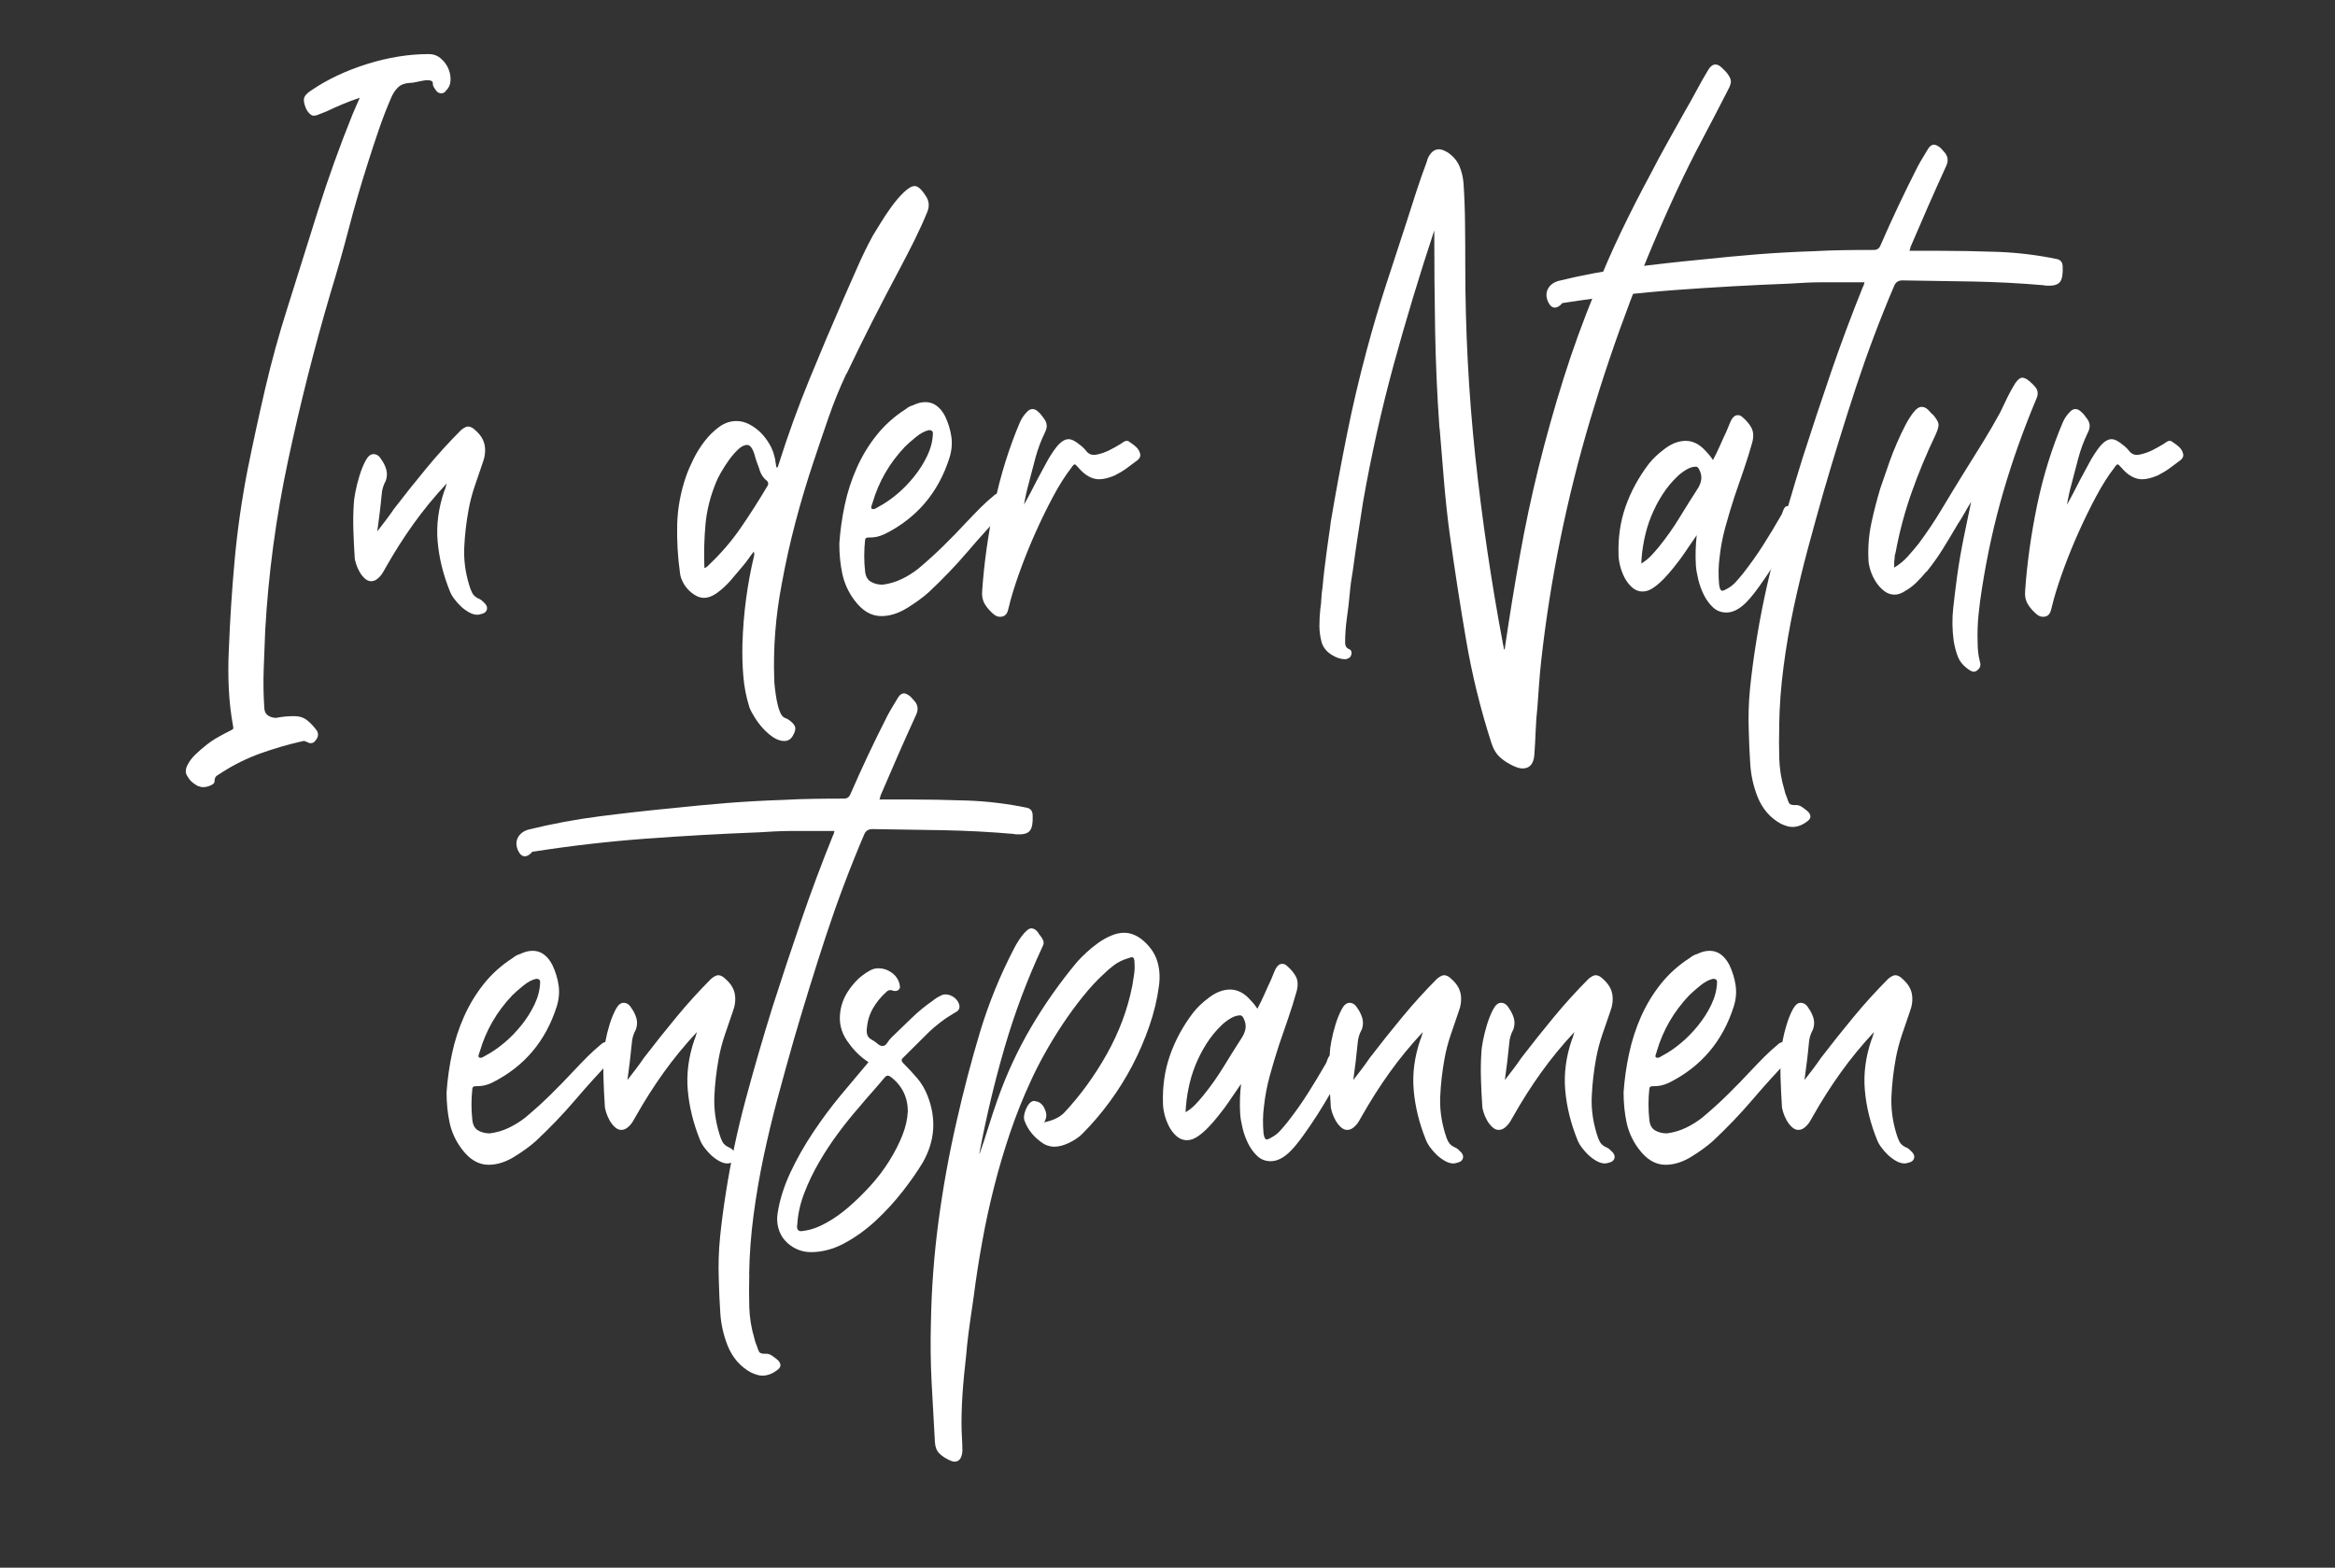<?xml version="1.0" encoding="UTF-8"?><svg id="a" xmlns="http://www.w3.org/2000/svg" viewBox="0 0 417 280"><rect x="0" y="0" width="417" height="280" fill="#333333" stroke="none"/><defs><style>.b{fill:#fff;}.c{isolation:isolate;}</style></defs><g class="c"><path class="b" d="M35.48,140.46c-.88-.42-1.53-.99-1.95-1.72-.26-.36-.38-.73-.35-1.09,.03-.36,.14-.73,.35-1.09,.31-.62,.78-1.24,1.4-1.83,.62-.6,1.29-1.17,1.99-1.72,.7-.55,1.43-1.03,2.18-1.44,.75-.42,1.44-.78,2.07-1.09,.16-.1,.29-.18,.39-.23,.1-.05,.13-.21,.08-.47-.42-2.29-.68-4.55-.78-6.79-.11-2.24-.11-4.5,0-6.79,.21-5.46,.56-10.87,1.05-16.22,.49-5.36,1.26-10.71,2.3-16.07,.99-4.89,2.04-9.74,3.16-14.55,1.12-4.81,2.43-9.58,3.94-14.31,1.82-5.82,3.64-11.62,5.46-17.39,1.82-5.77,3.87-11.49,6.16-17.16,.21-.47,.42-.95,.62-1.44,.21-.49,.44-1.03,.7-1.6-1.09,.37-2.13,.75-3.12,1.17s-1.98,.86-2.96,1.33c-.26,.11-.5,.2-.7,.27s-.44,.17-.7,.27c-.21,.11-.47,.16-.78,.16-.36,0-.75-.31-1.17-.94l-.23-.47c-.31-.78-.4-1.38-.27-1.79,.13-.42,.56-.86,1.29-1.33,2.91-1.98,6.25-3.55,10.02-4.72s7.42-1.75,10.96-1.75c.78,0,1.46,.23,2.03,.7,.57,.47,1.01,1.01,1.33,1.64,.31,.62,.48,1.29,.51,1.99,.03,.7-.12,1.29-.43,1.75-.21,.26-.39,.48-.55,.66-.16,.18-.42,.27-.78,.27-.31-.05-.55-.17-.7-.35-.16-.18-.31-.4-.47-.66-.16-.21-.23-.45-.23-.74s-.13-.46-.39-.51c-.1-.05-.29-.08-.54-.08-.21,0-.4,.01-.59,.04s-.4,.07-.66,.12c-.31,.05-.64,.12-.97,.2-.34,.08-.66,.12-.98,.12-.88,.05-1.57,.31-2.07,.78-.49,.47-.9,1.07-1.21,1.79-.83,1.92-1.59,3.87-2.26,5.85-.68,1.98-1.33,3.95-1.95,5.93-1.25,3.9-2.38,7.79-3.39,11.66-1.01,3.88-2.12,7.76-3.31,11.66-2.86,9.72-5.37,19.64-7.53,29.76-2.16,10.11-3.52,20.24-4.09,30.38-.1,2.34-.19,4.67-.27,6.98-.08,2.31-.04,4.64,.12,6.98,.05,.57,.29,.99,.7,1.25,.42,.26,.88,.39,1.4,.39,.52-.1,1.04-.18,1.56-.23,.52-.05,1.06-.08,1.64-.08,.94,0,1.72,.25,2.34,.74,.62,.5,1.2,1.11,1.72,1.83,.36,.57,.29,1.17-.23,1.79-.21,.31-.49,.47-.86,.47-.21,0-.44-.08-.7-.23-.21-.11-.39-.16-.55-.16-.11,0-.17,.01-.2,.04-.03,.03-.09,.04-.2,.04-2.5,.57-4.94,1.29-7.33,2.14-2.39,.86-4.68,1.99-6.86,3.39-.31,.21-.61,.4-.9,.58-.29,.18-.43,.53-.43,1.05,0,.26-.23,.49-.7,.7-.47,.21-.94,.31-1.4,.31-.16,0-.39-.05-.7-.16Z"/><path class="b" d="M68.86,85.93c-.42,.78-.65,1.59-.7,2.42-.1,1.09-.22,2.17-.35,3.24-.13,1.07-.27,2.17-.43,3.31,.57-.73,1.09-1.4,1.56-2.03,.47-.62,.94-1.27,1.4-1.95,1.92-2.5,3.86-4.93,5.81-7.29,1.95-2.37,4.02-4.64,6.2-6.83,.52-.42,.94-.62,1.25-.62,.42,0,.86,.23,1.33,.7,.94,.83,1.48,1.74,1.64,2.73,.16,.99,.03,2.03-.39,3.12-.47,1.35-.94,2.72-1.4,4.1-.47,1.38-.83,2.77-1.09,4.17-.42,2.29-.68,4.54-.78,6.75-.1,2.21,.18,4.43,.86,6.67,.16,.57,.35,1.08,.58,1.52,.23,.44,.66,.79,1.29,1.05,.21,.1,.39,.23,.55,.39,.16,.16,.31,.31,.47,.47,.31,.36,.4,.73,.27,1.09-.13,.36-.43,.6-.9,.7-.31,.11-.57,.16-.78,.16-.47,0-.96-.14-1.48-.43-.52-.29-1-.64-1.44-1.05-.44-.42-.85-.87-1.21-1.36-.37-.49-.62-.95-.78-1.37-1.2-2.96-1.92-5.92-2.18-8.85-.26-2.94,.13-5.94,1.17-9.01,.1-.21,.18-.42,.23-.62,.05-.21,.13-.47,.23-.78-2.18,2.34-4.16,4.75-5.93,7.22-1.77,2.47-3.43,5.08-4.99,7.84-.16,.26-.31,.53-.47,.82-.16,.29-.36,.56-.62,.82-.47,.52-.96,.78-1.48,.78-.42,0-.81-.17-1.17-.51-.37-.34-.68-.74-.94-1.21-.26-.47-.47-.95-.62-1.44-.16-.49-.23-.9-.23-1.21-.1-1.56-.18-3.13-.23-4.72-.05-1.59-.03-3.18,.08-4.8,0-.36,.09-1.03,.27-1.99,.18-.96,.43-1.95,.74-2.96,.31-1.01,.67-1.91,1.09-2.69,.42-.78,.88-1.17,1.4-1.17,.57,0,1.04,.31,1.4,.94,.42,.57,.71,1.18,.9,1.83,.18,.65,.14,1.34-.12,2.07Z"/><path class="b" d="M151.15,66.75c-1.2,2.55-2.25,5.14-3.16,7.76-.91,2.63-1.81,5.26-2.69,7.92-1.2,3.59-2.28,7.2-3.24,10.84-.96,3.64-1.78,7.33-2.46,11.08-1.09,5.72-1.53,11.39-1.33,17,0,.36,.04,.88,.12,1.56,.08,.68,.18,1.38,.31,2.11,.13,.73,.31,1.4,.55,2.03,.23,.62,.53,1.01,.9,1.17,.21,.05,.47,.18,.78,.39,.57,.42,.92,.81,1.05,1.17,.13,.36,.04,.83-.27,1.4-.36,.78-.91,1.17-1.64,1.17-.62,0-1.26-.21-1.91-.62-.65-.42-1.26-.94-1.83-1.56-.57-.62-1.08-1.29-1.52-1.99-.44-.7-.77-1.31-.97-1.83-.57-1.82-.94-3.68-1.09-5.58-.16-1.9-.21-3.81-.16-5.73,.16-5.41,.86-10.71,2.11-15.91,0-.26-.03-.47-.08-.62-.36,.47-.7,.92-1.01,1.37-.31,.44-.65,.87-1.01,1.29-.73,.88-1.46,1.74-2.18,2.57-.73,.83-1.56,1.59-2.5,2.26-.78,.52-1.51,.78-2.18,.78-.52,0-1.03-.14-1.52-.43-.5-.29-.94-.64-1.33-1.05-.39-.42-.72-.88-.97-1.4-.26-.52-.42-1.01-.47-1.48-.42-2.96-.58-5.89-.51-8.78,.08-2.89,.61-5.76,1.6-8.62,.31-.88,.74-1.88,1.29-3,.55-1.12,1.21-2.18,1.99-3.2,.78-1.01,1.65-1.87,2.61-2.57s1.99-1.05,3.08-1.05c.78,0,1.55,.19,2.3,.58,.75,.39,1.43,.88,2.03,1.48,.6,.6,1.12,1.28,1.56,2.03,.44,.75,.74,1.5,.9,2.22,.1,.31,.17,.64,.2,.98,.03,.34,.09,.69,.2,1.05,.16-.05,.25-.16,.27-.31,.03-.16,.06-.29,.12-.39,1.61-5.1,3.42-10.09,5.42-14.98,2-4.89,4.07-9.78,6.2-14.66,.83-1.87,1.65-3.73,2.46-5.58,.81-1.84,1.7-3.68,2.69-5.5,.26-.42,.69-1.12,1.29-2.11,.6-.99,1.26-1.99,1.99-3,.73-1.01,1.48-1.9,2.26-2.65,.78-.75,1.43-1.13,1.95-1.13,.57,0,1.22,.57,1.95,1.72,.62,.88,.73,1.85,.31,2.89-.73,1.77-1.51,3.48-2.34,5.15-.83,1.66-1.69,3.33-2.57,4.99-1.67,3.12-3.29,6.24-4.88,9.36-1.59,3.12-3.13,6.27-4.64,9.44Zm-14.04,19.97c.16-.31,.1-.6-.16-.86-.68-.52-1.14-1.27-1.4-2.26-.16-.42-.3-.81-.43-1.17-.13-.36-.25-.75-.35-1.17-.36-1.2-.81-1.79-1.33-1.79s-1.07,.27-1.64,.82c-.57,.55-1.12,1.18-1.64,1.91-.52,.73-.99,1.46-1.4,2.18-.42,.73-.7,1.3-.86,1.72-1.04,2.5-1.68,5.02-1.91,7.57-.23,2.55-.3,5.15-.19,7.8,.26-.1,.45-.22,.58-.35s.25-.25,.35-.35c2.13-2.03,4.02-4.24,5.65-6.63,1.64-2.39,3.21-4.86,4.72-7.41Z"/><path class="b" d="M155.05,96c-.31,0-.5,.13-.55,.39-.1,.94-.16,1.89-.16,2.85s.05,1.91,.16,2.85c.1,.88,.46,1.5,1.05,1.83,.6,.34,1.29,.51,2.07,.51,1.2-.16,2.31-.48,3.35-.98,1.04-.49,2.03-1.1,2.96-1.83,1.56-1.3,3.05-2.65,4.49-4.06,1.43-1.4,2.85-2.86,4.25-4.37,.78-.83,1.57-1.65,2.38-2.46s1.65-1.57,2.54-2.3c.26-.21,.52-.31,.78-.31,.42,0,.74,.26,.97,.78,.23,.52,.38,.94,.43,1.25,.1,.42,.03,.73-.23,.94-2.34,2.44-4.58,4.91-6.71,7.41-2.13,2.5-4.45,4.91-6.94,7.25-1.04,.94-2.34,1.88-3.9,2.85-1.56,.96-3.09,1.44-4.6,1.44-1.82,0-3.43-.96-4.84-2.89-1.04-1.4-1.74-2.94-2.11-4.6-.36-1.66-.55-3.48-.55-5.46,.16-2.29,.48-4.59,.97-6.9,.49-2.31,1.21-4.52,2.15-6.63s2.12-4.06,3.55-5.85c1.43-1.79,3.16-3.34,5.19-4.64,.36-.31,.81-.55,1.33-.7,.73-.36,1.46-.55,2.18-.55,1.46,0,2.63,.83,3.51,2.5,.57,1.2,.95,2.42,1.13,3.67,.18,1.25,.06,2.52-.35,3.82-1.98,6.19-5.82,10.71-11.54,13.57-.57,.26-1.07,.43-1.48,.51-.42,.08-.91,.12-1.48,.12Zm.78-6.24c-.05,.21-.12,.42-.19,.62-.08,.21-.07,.36,.04,.47,.05,.05,.16,.08,.31,.08,.1,0,.23-.04,.39-.12s.31-.17,.47-.27c1.09-.57,2.2-1.33,3.32-2.26,1.12-.94,2.14-1.99,3.08-3.16,.94-1.17,1.72-2.4,2.34-3.7,.62-1.3,.96-2.6,1.01-3.9,.05-.47-.18-.7-.7-.7-.73,.16-1.51,.57-2.34,1.25-.83,.68-1.48,1.25-1.95,1.72-2.76,2.91-4.68,6.24-5.77,9.98Z"/><path class="b" d="M177.67,109.88c-.73-.57-1.31-1.21-1.75-1.91-.44-.7-.61-1.55-.51-2.54,.16-2.34,.42-4.81,.78-7.41,.37-2.6,.82-5.21,1.37-7.84,.55-2.62,1.21-5.19,1.99-7.68s1.64-4.84,2.57-7.02c.31-.73,.73-1.35,1.25-1.87,.31-.36,.65-.55,1.01-.55s.7,.16,1.01,.47c.21,.16,.39,.34,.54,.55l.47,.62c.62,.78,.7,1.61,.23,2.5-.73,1.51-1.3,3.04-1.72,4.6-.42,1.56-.83,3.15-1.25,4.76-.16,.57-.3,1.16-.43,1.75-.13,.6-.25,1.21-.35,1.83,.78-1.4,1.53-2.83,2.26-4.29,.57-1.04,1.13-2.08,1.68-3.12,.55-1.04,1.18-2.03,1.91-2.96,.73-.88,1.43-1.33,2.11-1.33,.57,0,1.27,.37,2.11,1.09,.42,.31,.78,.68,1.09,1.09,.36,.42,.78,.62,1.25,.62,.31,0,.55-.03,.7-.08,.73-.16,1.43-.4,2.11-.74,.68-.34,1.35-.71,2.03-1.13,.16-.1,.32-.22,.51-.35,.18-.13,.38-.2,.59-.2s.39,.08,.54,.23c.42,.26,.81,.56,1.17,.9,.36,.34,.6,.77,.7,1.29,.05,.36-.11,.7-.47,1.01-.68,.52-1.34,1.01-1.99,1.48-.65,.47-1.34,.88-2.07,1.25-1.09,.47-2.03,.7-2.81,.7-1.3,0-2.55-.7-3.74-2.11-.31-.36-.52-.55-.62-.55-.16,0-.36,.21-.62,.62-1.09,1.4-2.17,3.11-3.24,5.11-1.07,2-2.08,4.07-3.04,6.2-.96,2.13-1.83,4.25-2.61,6.36-.78,2.11-1.4,3.99-1.87,5.66-.11,.36-.2,.71-.27,1.05-.08,.34-.17,.69-.27,1.05-.21,.78-.68,1.17-1.4,1.17-.36,0-.68-.1-.94-.31Z"/><path class="b" d="M257.07,76.5c-.42-5.93-.68-11.8-.78-17.63-.1-5.82-.15-11.73-.15-17.71-2.65,8.01-5.07,16.02-7.26,24.02-2.18,8.01-4,16.17-5.46,24.49-.31,2.03-.62,4.06-.94,6.08-.31,2.03-.6,4.03-.86,6.01-.26,1.46-.46,2.9-.58,4.33-.13,1.43-.3,2.87-.51,4.33-.1,.73-.18,1.46-.23,2.18-.05,.73-.08,1.46-.08,2.18,0,.52,.18,.88,.55,1.09,.52,.16,.7,.52,.55,1.09-.11,.42-.44,.68-1.01,.78-.88,0-1.75-.29-2.61-.86-.86-.57-1.42-1.3-1.68-2.18-.26-.99-.39-1.96-.39-2.92s.05-1.96,.16-3c.1-.62,.17-1.26,.19-1.91,.03-.65,.09-1.29,.2-1.91,.1-1.14,.22-2.26,.35-3.35,.13-1.09,.27-2.21,.43-3.35,.1-.83,.22-1.66,.35-2.5,.13-.83,.25-1.69,.35-2.57,.88-5.2,1.83-10.33,2.85-15.41,1.01-5.07,2.2-10.13,3.55-15.17,1.04-3.9,2.17-7.73,3.39-11.5,1.22-3.77,2.46-7.55,3.71-11.35,.57-1.82,1.16-3.64,1.75-5.46,.6-1.82,1.23-3.64,1.91-5.46,.1-.52,.35-1.01,.74-1.48s.87-.7,1.44-.7c.42,0,.96,.21,1.64,.62,.94,.68,1.6,1.47,1.99,2.38,.39,.91,.64,1.94,.74,3.08,.16,2.5,.25,4.95,.27,7.37,.03,2.42,.04,4.88,.04,7.37,0,11.49,.6,22.84,1.79,34.05,1.2,11.21,2.86,22.45,4.99,33.74,.05,.16,.08,.3,.08,.43s.05,.25,.16,.35c.83-5.67,1.73-11.21,2.69-16.61,.96-5.41,2.09-10.74,3.39-15.99,1.3-5.25,2.77-10.49,4.41-15.72,1.64-5.23,3.55-10.49,5.73-15.79,1.4-3.59,2.94-7.11,4.6-10.57,1.66-3.46,3.41-6.88,5.23-10.26,.99-1.92,2-3.81,3.04-5.66,1.04-1.84,2.08-3.71,3.12-5.58,.73-1.25,1.43-2.51,2.11-3.78,.68-1.27,1.38-2.51,2.11-3.71,.36-.57,.78-.86,1.25-.86,.36,0,.75,.21,1.17,.62l.7,.7c.52,.62,.8,1.14,.86,1.56,.05,.42-.13,.99-.54,1.72-1.51,2.96-3.03,5.89-4.56,8.77-1.53,2.89-3,5.84-4.41,8.85-6.14,13.16-11.32,26.84-15.56,41.07-4.24,14.22-7.16,28.56-8.78,43.02-.16,1.4-.29,2.82-.39,4.25-.1,1.43-.21,2.85-.31,4.25-.15,1.4-.26,2.81-.31,4.21-.05,1.4-.13,2.81-.23,4.21-.11,1.66-.81,2.5-2.11,2.5-.21,0-.42-.03-.62-.08-.21-.05-.44-.13-.7-.23-.99-.42-1.85-.94-2.57-1.56-.73-.62-1.28-1.48-1.64-2.57-1.98-6.13-3.5-12.32-4.56-18.56-1.07-6.24-2.04-12.56-2.93-18.95-.42-3.12-.75-6.24-1.01-9.36s-.52-6.27-.78-9.44Z"/><path class="b" d="M319.94,90.61c1.25,.88,1.53,2.03,.86,3.43-.47,.83-1.07,1.88-1.79,3.16-.73,1.27-1.51,2.56-2.34,3.86-.83,1.3-1.68,2.55-2.54,3.74-.86,1.2-1.63,2.13-2.3,2.81-1.2,1.2-2.37,1.79-3.51,1.79-.94,0-1.73-.3-2.38-.9-.65-.6-1.2-1.34-1.64-2.22-.44-.88-.78-1.81-1.01-2.77-.23-.96-.38-1.81-.43-2.54-.05-.88-.07-1.78-.04-2.69,.03-.91,.09-1.81,.19-2.69-.52,.73-1.01,1.44-1.48,2.15s-.96,1.42-1.48,2.14c-.31,.42-.73,.95-1.25,1.6-.52,.65-1.08,1.29-1.68,1.91-.6,.62-1.22,1.16-1.87,1.6-.65,.44-1.29,.66-1.91,.66-.68,0-1.29-.23-1.83-.7s-1-1.05-1.37-1.75c-.36-.7-.64-1.43-.82-2.18-.18-.75-.27-1.39-.27-1.91-.1-3.07,.31-5.94,1.25-8.62,.94-2.68,2.31-5.21,4.13-7.61,.73-.94,1.7-1.86,2.93-2.77,1.22-.91,2.46-1.37,3.71-1.37s2.5,.62,3.59,1.87c.47,.47,.88,.99,1.25,1.56,.47-.88,.88-1.74,1.25-2.57,.36-.83,.75-1.69,1.17-2.57,.16-.36,.3-.71,.43-1.05,.13-.34,.27-.66,.43-.97,.31-.57,.7-.86,1.17-.86,.31,0,.6,.13,.86,.39,.67,.57,1.2,1.2,1.56,1.87,.36,.68,.42,1.53,.16,2.57-.47,1.67-.97,3.29-1.52,4.88-.55,1.59-1.11,3.21-1.68,4.88-.57,1.77-1.11,3.55-1.6,5.34-.5,1.79-.85,3.63-1.05,5.5-.21,1.56-.23,3.17-.08,4.84,.1,.73,.29,1.09,.55,1.09,.21,0,.52-.13,.94-.39,.57-.31,1.08-.71,1.52-1.21,.44-.49,.87-1,1.29-1.52,1.3-1.66,2.5-3.35,3.59-5.07,1.09-1.72,2.16-3.48,3.2-5.3,.1-.16,.18-.32,.23-.51,.05-.18,.13-.38,.23-.58,.16-.36,.39-.55,.7-.55,.26,0,.49,.08,.7,.23Zm-16.69-3.43c.62-1.04,.75-2,.39-2.89-.21-.62-.47-.94-.78-.94-.57,0-1.17,.2-1.79,.58-.62,.39-1.14,.79-1.56,1.21-.99,.94-1.87,2.02-2.65,3.24-.78,1.22-1.44,2.51-1.99,3.86-.55,1.35-.96,2.76-1.25,4.21-.29,1.46-.46,2.86-.51,4.21,.67-.42,1.26-.88,1.75-1.4,.49-.52,.95-1.04,1.37-1.56,1.35-1.66,2.57-3.39,3.67-5.19,1.09-1.79,2.21-3.57,3.35-5.34Z"/><path class="b" d="M317.75,129.61c-.05,1.98-.05,3.91,0,5.81,.05,1.9,.36,3.81,.94,5.73,.05,.26,.12,.49,.2,.7,.08,.21,.17,.44,.27,.7,.1,.36,.22,.66,.35,.9,.13,.23,.48,.35,1.05,.35,.42-.05,.82,.05,1.21,.31,.39,.26,.77,.55,1.13,.86,.62,.68,.55,1.27-.23,1.79-.83,.62-1.69,.94-2.57,.94-.37,0-.7-.05-1.01-.16-.31-.1-.65-.23-1.01-.39-1.92-1.04-3.33-2.65-4.21-4.84-.73-1.87-1.16-3.78-1.29-5.73-.13-1.95-.22-3.91-.27-5.89-.1-2.65-.03-5.25,.23-7.8,.26-2.55,.6-5.12,1.01-7.72,.88-5.67,2.07-11.26,3.55-16.77,1.48-5.51,3.08-11.02,4.8-16.54,1.66-5.2,3.37-10.33,5.11-15.41s3.63-10.13,5.66-15.17c.1-.16,.17-.31,.2-.47,.03-.16,.06-.29,.12-.39h-7.88c-.94,0-1.87,.03-2.81,.08-.94,.05-1.87,.11-2.81,.16-6.76,.26-13.48,.64-20.16,1.13-6.68,.5-13.35,1.26-20.01,2.3-.26,0-.42,.08-.47,.23-.42,.42-.81,.62-1.17,.62-.47,0-.86-.31-1.17-.94-.42-.88-.44-1.68-.08-2.38,.36-.7,.99-1.18,1.87-1.44,4.21-1.04,8.46-1.83,12.75-2.38s8.57-1.03,12.83-1.44c3.33-.36,6.66-.67,9.98-.94,3.33-.26,6.66-.44,9.98-.55,1.82-.1,3.63-.17,5.42-.19,1.79-.03,3.6-.04,5.42-.04,.57,0,.96-.29,1.17-.86,1.04-2.39,2.11-4.74,3.2-7.06,1.09-2.31,2.24-4.64,3.43-6.98,.31-.57,.62-1.12,.94-1.64,.31-.52,.62-1.04,.94-1.56,.31-.47,.65-.7,1.01-.7,.26,0,.57,.13,.94,.39,.16,.1,.3,.23,.43,.39,.13,.16,.25,.29,.35,.39,.78,.78,.94,1.66,.47,2.65-1.09,2.39-2.16,4.77-3.2,7.14-1.04,2.37-2.08,4.77-3.12,7.21-.05,.1-.08,.2-.08,.27s-.05,.25-.16,.51h4.91c3.59,0,7.18,.07,10.76,.19,3.59,.13,7.15,.56,10.69,1.29,.67,.16,1.01,.62,1.01,1.4,.05,1.25-.09,2.12-.43,2.61-.34,.49-.97,.74-1.91,.74h-.51c-.18,0-.38-.03-.58-.08-4.21-.36-8.41-.58-12.6-.66-4.19-.08-8.39-.14-12.6-.2-.73,0-1.22,.34-1.48,1.01-2.55,5.98-4.82,12.03-6.83,18.13-2,6.11-3.91,12.29-5.73,18.53-.94,3.28-1.87,6.66-2.81,10.14-.94,3.48-1.78,7-2.54,10.53-.75,3.54-1.37,7.09-1.83,10.65-.47,3.56-.73,7.06-.78,10.49Z"/><path class="b" d="M344.04,102.08c-.57,.68-1.16,1.31-1.75,1.91-.6,.6-1.26,1.11-1.99,1.52-.68,.47-1.33,.7-1.95,.7-.68,0-1.3-.22-1.87-.66-.57-.44-1.07-.99-1.48-1.64-.42-.65-.74-1.34-.97-2.07-.23-.73-.35-1.38-.35-1.95-.1-2.18,.07-4.32,.51-6.4,.44-2.08,.98-4.16,1.6-6.24,.16-.42,.38-1.05,.66-1.91,.29-.86,.62-1.83,1.01-2.92s.83-2.21,1.33-3.35c.49-1.14,.99-2.18,1.48-3.12,.49-.94,.99-1.72,1.48-2.34,.49-.62,.97-.94,1.44-.94,.42,0,.8,.18,1.17,.55,.16,.16,.3,.31,.43,.47,.13,.16,.27,.29,.43,.39,.62,.73,.95,1.3,.98,1.72,.03,.42-.17,1.07-.58,1.95-1.61,3.38-3.03,6.8-4.25,10.26-1.22,3.46-2.17,7.03-2.85,10.72-.1,.26-.16,.52-.16,.78s-.03,.52-.08,.78v1.09c.94-.57,1.74-1.23,2.42-1.99,.67-.75,1.33-1.52,1.95-2.3,1.51-2.03,2.9-4.11,4.17-6.24,1.27-2.13,2.59-4.29,3.94-6.47,1.14-1.82,2.26-3.61,3.35-5.38,1.09-1.77,2.13-3.56,3.12-5.38,.42-.88,.83-1.75,1.25-2.61,.42-.86,.88-1.7,1.4-2.54,.47-.68,.88-1.01,1.25-1.01s.77,.18,1.21,.55c.44,.36,.77,.68,.98,.94,.62,.62,.75,1.35,.39,2.18-2.34,5.57-4.32,11.12-5.93,16.65-1.61,5.54-2.89,11.3-3.82,17.28-.26,1.61-.47,3.2-.62,4.76-.16,1.56-.21,3.17-.16,4.84,0,.57,.03,1.14,.08,1.72,.05,.57,.16,1.14,.31,1.72,.1,.31,.13,.6,.08,.86-.05,.26-.23,.52-.55,.78-.21,.16-.42,.23-.62,.23-.26,0-.6-.16-1.01-.47-.88-.62-1.5-1.38-1.83-2.26-.34-.88-.58-1.82-.74-2.81-.26-1.98-.29-3.91-.08-5.81,.21-1.9,.44-3.81,.7-5.73,.31-2.24,.69-4.45,1.13-6.63,.44-2.18,.9-4.39,1.37-6.63-.42,.68-.81,1.34-1.17,1.99-.36,.65-.75,1.29-1.17,1.91-.88,1.51-1.77,2.98-2.65,4.41-.88,1.43-1.87,2.82-2.96,4.17Z"/><path class="b" d="M363.93,109.88c-.73-.57-1.31-1.21-1.75-1.91-.44-.7-.61-1.55-.51-2.54,.16-2.34,.42-4.81,.78-7.41,.36-2.6,.82-5.21,1.36-7.84,.55-2.62,1.21-5.19,1.99-7.68s1.64-4.84,2.57-7.02c.31-.73,.73-1.35,1.25-1.87,.31-.36,.65-.55,1.01-.55s.7,.16,1.01,.47c.21,.16,.39,.34,.55,.55,.16,.21,.31,.42,.47,.62,.62,.78,.7,1.61,.23,2.5-.73,1.51-1.3,3.04-1.72,4.6-.42,1.56-.83,3.15-1.25,4.76-.16,.57-.3,1.16-.43,1.75-.13,.6-.25,1.21-.35,1.83,.78-1.4,1.53-2.83,2.26-4.29,.57-1.04,1.13-2.08,1.68-3.12,.55-1.04,1.18-2.03,1.91-2.96,.73-.88,1.43-1.33,2.11-1.33,.57,0,1.27,.37,2.11,1.09,.42,.31,.78,.68,1.09,1.09,.36,.42,.78,.62,1.25,.62,.31,0,.55-.03,.7-.08,.73-.16,1.43-.4,2.11-.74,.67-.34,1.35-.71,2.03-1.13,.16-.1,.32-.22,.51-.35,.18-.13,.38-.2,.58-.2s.39,.08,.55,.23c.42,.26,.8,.56,1.17,.9,.36,.34,.6,.77,.7,1.29,.05,.36-.1,.7-.47,1.01-.68,.52-1.34,1.01-1.99,1.48-.65,.47-1.34,.88-2.07,1.25-1.09,.47-2.03,.7-2.81,.7-1.3,0-2.55-.7-3.74-2.11-.31-.36-.52-.55-.62-.55-.16,0-.36,.21-.62,.62-1.09,1.4-2.17,3.11-3.24,5.11-1.07,2-2.08,4.07-3.04,6.2-.96,2.13-1.83,4.25-2.61,6.36-.78,2.11-1.4,3.99-1.87,5.66-.1,.36-.19,.71-.27,1.05-.08,.34-.17,.69-.27,1.05-.21,.78-.68,1.17-1.4,1.17-.37,0-.68-.1-.94-.31Z"/></g><g class="c"><path class="b" d="M84.91,194c-.31,0-.5,.13-.55,.39-.1,.94-.16,1.89-.16,2.85s.05,1.91,.16,2.85c.1,.88,.46,1.5,1.05,1.83,.6,.34,1.29,.51,2.07,.51,1.2-.16,2.31-.48,3.35-.98,1.04-.49,2.03-1.1,2.96-1.83,1.56-1.3,3.05-2.65,4.49-4.06,1.43-1.4,2.85-2.86,4.25-4.37,.78-.83,1.57-1.65,2.38-2.46s1.65-1.57,2.54-2.3c.26-.21,.52-.31,.78-.31,.42,0,.74,.26,.97,.78,.23,.52,.38,.94,.43,1.25,.1,.42,.03,.73-.23,.94-2.34,2.44-4.58,4.91-6.71,7.41-2.13,2.5-4.45,4.91-6.94,7.25-1.04,.94-2.34,1.88-3.9,2.85-1.56,.96-3.09,1.44-4.6,1.44-1.82,0-3.43-.96-4.84-2.89-1.04-1.4-1.74-2.94-2.11-4.6-.36-1.66-.55-3.48-.55-5.46,.16-2.29,.48-4.59,.97-6.9,.49-2.31,1.21-4.52,2.15-6.63s2.12-4.06,3.55-5.85c1.43-1.79,3.16-3.34,5.19-4.64,.36-.31,.81-.55,1.33-.7,.73-.36,1.46-.55,2.18-.55,1.46,0,2.63,.83,3.51,2.5,.57,1.2,.95,2.42,1.13,3.67,.18,1.25,.06,2.52-.35,3.82-1.98,6.19-5.82,10.71-11.54,13.57-.57,.26-1.07,.43-1.48,.51-.42,.08-.91,.12-1.48,.12Zm.78-6.24c-.05,.21-.12,.42-.19,.62-.08,.21-.07,.36,.04,.47,.05,.05,.16,.08,.31,.08,.1,0,.23-.04,.39-.12s.31-.17,.47-.27c1.09-.57,2.2-1.33,3.32-2.26,1.12-.94,2.14-1.99,3.08-3.16,.94-1.17,1.72-2.4,2.34-3.7,.62-1.3,.96-2.6,1.01-3.9,.05-.47-.18-.7-.7-.7-.73,.16-1.51,.57-2.34,1.25-.83,.68-1.48,1.25-1.95,1.72-2.76,2.91-4.68,6.24-5.77,9.98Z"/><path class="b" d="M113.53,183.93c-.42,.78-.65,1.59-.7,2.42-.11,1.09-.22,2.17-.35,3.24-.13,1.07-.27,2.17-.43,3.31,.57-.73,1.09-1.4,1.56-2.03,.47-.62,.94-1.27,1.4-1.95,1.92-2.5,3.86-4.93,5.81-7.29,1.95-2.37,4.02-4.64,6.2-6.83,.52-.42,.94-.62,1.25-.62,.42,0,.86,.23,1.33,.7,.94,.83,1.48,1.74,1.64,2.73,.16,.99,.03,2.03-.39,3.12-.47,1.35-.94,2.72-1.4,4.1-.47,1.38-.83,2.77-1.09,4.17-.42,2.29-.68,4.54-.78,6.75-.1,2.21,.18,4.43,.86,6.67,.16,.57,.35,1.08,.58,1.52,.23,.44,.66,.79,1.29,1.05,.21,.1,.39,.23,.55,.39s.31,.31,.47,.47c.31,.36,.4,.73,.27,1.09-.13,.36-.43,.6-.9,.7-.31,.11-.57,.16-.78,.16-.47,0-.96-.14-1.48-.43-.52-.29-1-.64-1.44-1.05-.44-.42-.85-.87-1.21-1.36-.36-.49-.62-.95-.78-1.37-1.2-2.96-1.92-5.92-2.18-8.85-.26-2.94,.13-5.94,1.17-9.01,.1-.21,.18-.42,.23-.62,.05-.21,.13-.47,.23-.78-2.18,2.34-4.16,4.75-5.93,7.22-1.77,2.47-3.43,5.08-4.99,7.84-.16,.26-.31,.53-.47,.82-.16,.29-.36,.56-.62,.82-.47,.52-.96,.78-1.48,.78-.42,0-.81-.17-1.17-.51-.36-.34-.68-.74-.94-1.21-.26-.47-.47-.95-.62-1.44-.16-.49-.23-.9-.23-1.21-.11-1.56-.18-3.13-.23-4.72-.05-1.59-.03-3.18,.08-4.8,0-.36,.09-1.03,.27-1.99,.18-.96,.43-1.95,.74-2.96,.31-1.01,.68-1.91,1.09-2.69s.88-1.17,1.4-1.17c.57,0,1.04,.31,1.4,.94,.42,.57,.71,1.18,.9,1.83,.18,.65,.14,1.34-.12,2.07Z"/><path class="b" d="M133.81,227.61c-.05,1.98-.05,3.91,0,5.81,.05,1.9,.36,3.81,.94,5.73,.05,.26,.12,.49,.2,.7,.08,.21,.17,.44,.27,.7,.1,.36,.22,.66,.35,.9,.13,.23,.48,.35,1.05,.35,.42-.05,.82,.05,1.21,.31,.39,.26,.77,.55,1.13,.86,.62,.68,.55,1.27-.23,1.79-.83,.62-1.69,.94-2.57,.94-.37,0-.7-.05-1.01-.16-.31-.1-.65-.23-1.01-.39-1.92-1.04-3.33-2.65-4.21-4.84-.73-1.87-1.16-3.78-1.29-5.73-.13-1.95-.22-3.91-.27-5.89-.1-2.65-.03-5.25,.23-7.8,.26-2.55,.6-5.12,1.01-7.72,.88-5.67,2.07-11.26,3.55-16.77,1.48-5.51,3.08-11.02,4.8-16.54,1.66-5.2,3.37-10.33,5.11-15.41s3.63-10.13,5.66-15.17c.1-.16,.17-.31,.19-.47,.03-.16,.07-.29,.12-.39h-7.88c-.94,0-1.87,.03-2.81,.08-.94,.05-1.87,.11-2.81,.16-6.76,.26-13.48,.64-20.16,1.13-6.68,.5-13.35,1.26-20.01,2.3-.26,0-.42,.08-.47,.23-.42,.42-.81,.62-1.17,.62-.47,0-.86-.31-1.17-.94-.42-.88-.44-1.68-.08-2.38,.36-.7,.99-1.18,1.87-1.44,4.21-1.04,8.46-1.83,12.75-2.38s8.57-1.03,12.83-1.44c3.33-.36,6.66-.67,9.98-.94,3.33-.26,6.66-.44,9.98-.55,1.82-.1,3.63-.17,5.42-.19,1.79-.03,3.6-.04,5.42-.04,.57,0,.96-.29,1.17-.86,1.04-2.39,2.11-4.74,3.2-7.06,1.09-2.31,2.24-4.64,3.43-6.98,.31-.57,.62-1.12,.94-1.64,.31-.52,.62-1.04,.94-1.56,.31-.47,.65-.7,1.01-.7,.26,0,.57,.13,.94,.39,.16,.1,.3,.23,.43,.39,.13,.16,.25,.29,.35,.39,.78,.78,.94,1.66,.47,2.65-1.09,2.39-2.16,4.77-3.2,7.14-1.04,2.37-2.08,4.77-3.12,7.21-.05,.1-.08,.2-.08,.27s-.05,.25-.16,.51h4.91c3.59,0,7.18,.07,10.76,.19,3.59,.13,7.15,.56,10.69,1.29,.68,.16,1.01,.62,1.01,1.4,.05,1.25-.09,2.12-.43,2.61-.34,.49-.98,.74-1.91,.74h-.51c-.18,0-.38-.03-.58-.08-4.21-.36-8.41-.58-12.6-.66-4.19-.08-8.38-.14-12.6-.2-.73,0-1.22,.34-1.48,1.01-2.55,5.98-4.82,12.03-6.83,18.13-2,6.11-3.91,12.29-5.73,18.53-.94,3.28-1.87,6.66-2.81,10.14-.94,3.48-1.78,7-2.54,10.53-.75,3.54-1.36,7.09-1.83,10.65-.47,3.56-.73,7.06-.78,10.49Z"/><path class="b" d="M170.63,180.81c-1.82,1.04-3.47,2.29-4.95,3.74-1.48,1.46-2.98,2.94-4.48,4.45-.26,.26-.23,.55,.08,.86,.88,.88,1.72,1.78,2.5,2.69,.78,.91,1.4,1.96,1.87,3.16,1.61,4.11,1.33,8.09-.86,11.93-.94,1.56-2.13,3.28-3.59,5.15-1.46,1.87-3.06,3.61-4.8,5.23-1.74,1.61-3.6,2.95-5.58,4.02-1.98,1.07-3.98,1.6-6.01,1.6-.94,0-1.81-.2-2.61-.58-.81-.39-1.48-.9-2.03-1.52-.55-.62-.94-1.36-1.17-2.22s-.27-1.75-.12-2.69c.37-2.34,1.12-4.73,2.26-7.18,1.14-2.44,2.5-4.84,4.06-7.18s3.22-4.58,4.99-6.71c1.77-2.13,3.41-4.08,4.91-5.85-1.35-.88-2.5-1.98-3.43-3.28-1.2-1.51-1.76-3.15-1.68-4.91,.08-1.77,.66-3.41,1.76-4.91,.26-.36,.57-.75,.94-1.17,.36-.42,.78-.81,1.25-1.17,.47-.36,.95-.67,1.44-.94,.49-.26,.97-.39,1.44-.39,.88,0,1.69,.26,2.42,.78,.73,.52,1.2,1.2,1.4,2.03,.05,.21,.08,.39,.08,.55s-.08,.31-.23,.47c-.16,.16-.36,.23-.62,.23-.21,0-.36-.03-.47-.08-.1-.05-.23-.08-.39-.08-.26,0-.5,.1-.7,.31-.99,.88-1.79,1.87-2.42,2.96-.62,1.09-.99,2.31-1.09,3.67-.05,.42-.01,.79,.12,1.13,.13,.34,.4,.61,.82,.82,.31,.16,.62,.38,.94,.66,.31,.29,.62,.43,.94,.43s.58-.18,.82-.55c.23-.36,.48-.67,.74-.94,1.2-1.14,2.38-2.29,3.55-3.43,1.17-1.14,2.43-2.18,3.78-3.12,.52-.42,1.01-.73,1.48-.94,.26-.16,.55-.23,.86-.23,.57,0,1.1,.2,1.6,.58,.49,.39,.79,.87,.9,1.44,.05,.52-.18,.91-.7,1.17Zm-8.5,17.78c0-2.6-1.01-4.68-3.04-6.24-.21-.16-.39-.23-.55-.23s-.31,.08-.47,.23c-.78,.94-1.57,1.86-2.38,2.77-.81,.91-1.6,1.83-2.38,2.77-1.14,1.3-2.33,2.77-3.55,4.41-1.22,1.64-2.37,3.37-3.43,5.19-1.06,1.82-1.96,3.68-2.69,5.58-.73,1.9-1.14,3.76-1.25,5.58-.16,.83,.08,1.25,.7,1.25,.1,0,.21-.01,.31-.04,.1-.03,.21-.04,.31-.04,1.14-.16,2.41-.61,3.78-1.37,1.38-.75,2.73-1.7,4.06-2.85,1.33-1.14,2.62-2.42,3.9-3.82,1.27-1.4,2.39-2.87,3.35-4.41,.96-1.53,1.74-3.05,2.34-4.56,.6-1.51,.92-2.91,.97-4.21Z"/><path class="b" d="M174.99,205.62c-.05,.1-.08,.29-.08,.55,.57-1.61,1.1-3.22,1.6-4.84,.49-1.61,1.03-3.22,1.6-4.84,1.61-4.58,3.61-8.9,6.01-12.99,2.39-4.08,5.15-8,8.27-11.74,.47-.52,1.03-1.08,1.68-1.68,.65-.6,1.34-1.16,2.07-1.68,.73-.52,1.49-.95,2.3-1.29,.81-.34,1.57-.51,2.3-.51,1.2,0,2.34,.47,3.43,1.4,1.25,1.09,2.08,2.31,2.5,3.67,.42,1.35,.52,2.81,.31,4.37-.31,2.39-.88,4.8-1.72,7.21-.83,2.42-1.85,4.77-3.04,7.06-1.2,2.29-2.56,4.47-4.1,6.55-1.53,2.08-3.16,3.98-4.88,5.69-.57,.57-1.34,1.09-2.3,1.56-.96,.47-1.86,.7-2.69,.7-.57,0-1.17-.16-1.79-.47-1.72-1.09-2.89-2.5-3.51-4.21-.16-.47-.09-1.08,.19-1.83,.29-.75,.64-1.26,1.05-1.52,.21-.1,.36-.16,.47-.16,.05,0,.1,.01,.16,.04,.05,.03,.1,.04,.16,.04,.68,.1,1.2,.53,1.56,1.29,.36,.75,.42,1.42,.16,1.99,0,.05-.08,.21-.23,.47,1.56-.31,2.76-.88,3.59-1.72,2.91-3.12,5.46-6.63,7.64-10.53,2.18-3.9,3.69-7.96,4.52-12.17,.1-.67,.21-1.34,.31-1.99,.1-.65,.13-1.34,.08-2.07,0-.68-.16-1.01-.47-1.01-.11,0-.37,.08-.78,.23-.88,.26-1.68,.65-2.38,1.17-.7,.52-1.36,1.09-1.99,1.72-1.14,1.04-2.35,2.35-3.63,3.94-1.27,1.59-2.5,3.26-3.67,5.03-1.17,1.77-2.25,3.55-3.24,5.34-.99,1.79-1.79,3.39-2.42,4.8-1.35,2.91-2.56,5.94-3.63,9.09-1.07,3.15-2.02,6.36-2.85,9.63-.83,3.28-1.55,6.57-2.14,9.87-.6,3.3-1.11,6.57-1.52,9.79-.21,1.46-.42,2.89-.62,4.29s-.39,2.83-.55,4.29c-.1,1.2-.22,2.38-.35,3.55-.13,1.17-.25,2.35-.35,3.55-.1,1.2-.18,2.37-.23,3.51-.05,1.14-.08,2.31-.08,3.51,0,.83,.03,1.65,.08,2.46,.05,.81,.08,1.62,.08,2.46-.1,1.25-.57,1.87-1.4,1.87-.16,0-.31-.03-.47-.08-.16-.05-.34-.13-.54-.23-.68-.31-1.25-.7-1.72-1.17-.47-.47-.73-1.14-.78-2.03-.21-3.59-.4-7.15-.59-10.69-.18-3.54-.22-7.1-.12-10.69,.1-6.03,.56-12.06,1.36-18.1,.81-6.03,1.89-11.99,3.24-17.86,1.2-5.3,2.57-10.56,4.13-15.76,1.56-5.2,3.61-10.24,6.16-15.13,.1-.21,.27-.51,.51-.9,.23-.39,.49-.78,.78-1.17,.29-.39,.58-.73,.9-1.01,.31-.29,.6-.43,.86-.43,.42,0,.8,.23,1.17,.7,.1,.21,.23,.4,.39,.58,.16,.18,.29,.38,.39,.58,.31,.47,.31,.96,0,1.48-2.7,5.82-4.94,11.78-6.71,17.86-1.77,6.08-3.25,12.27-4.45,18.56Z"/><path class="b" d="M238.56,188.61c1.25,.88,1.53,2.03,.86,3.43-.47,.83-1.07,1.88-1.79,3.16-.73,1.27-1.51,2.56-2.34,3.86-.83,1.3-1.68,2.55-2.54,3.74-.86,1.2-1.62,2.13-2.3,2.81-1.2,1.2-2.37,1.79-3.51,1.79-.94,0-1.73-.3-2.38-.9-.65-.6-1.2-1.34-1.64-2.22-.44-.88-.78-1.81-1.01-2.77-.23-.96-.38-1.81-.43-2.54-.05-.88-.07-1.78-.04-2.69,.03-.91,.09-1.81,.2-2.69-.52,.73-1.01,1.44-1.48,2.15s-.96,1.42-1.48,2.14c-.31,.42-.73,.95-1.25,1.6-.52,.65-1.08,1.29-1.68,1.91s-1.22,1.16-1.87,1.6c-.65,.44-1.29,.66-1.91,.66-.68,0-1.29-.23-1.83-.7s-1-1.05-1.36-1.75-.64-1.43-.82-2.18c-.18-.75-.27-1.39-.27-1.91-.1-3.07,.31-5.94,1.25-8.62,.94-2.68,2.31-5.21,4.13-7.61,.73-.94,1.7-1.86,2.93-2.77,1.22-.91,2.46-1.37,3.71-1.37s2.5,.62,3.59,1.87c.47,.47,.88,.99,1.25,1.56,.47-.88,.88-1.74,1.25-2.57,.36-.83,.75-1.69,1.17-2.57,.16-.36,.3-.71,.43-1.05,.13-.34,.27-.66,.43-.97,.31-.57,.7-.86,1.17-.86,.31,0,.6,.13,.86,.39,.67,.57,1.2,1.2,1.56,1.87,.36,.68,.42,1.53,.16,2.57-.47,1.67-.97,3.29-1.52,4.88-.54,1.59-1.11,3.21-1.68,4.88-.57,1.77-1.11,3.55-1.6,5.34s-.85,3.63-1.05,5.5c-.21,1.56-.23,3.17-.08,4.84,.1,.73,.29,1.09,.55,1.09,.21,0,.52-.13,.94-.39,.57-.31,1.08-.71,1.52-1.21,.44-.49,.87-1,1.29-1.52,1.3-1.66,2.5-3.35,3.59-5.07,1.09-1.72,2.16-3.48,3.2-5.3,.1-.16,.18-.32,.23-.51,.05-.18,.13-.38,.23-.58,.16-.36,.39-.55,.7-.55,.26,0,.49,.08,.7,.23Zm-16.69-3.43c.62-1.04,.75-2,.39-2.89-.21-.62-.47-.94-.78-.94-.57,0-1.17,.2-1.79,.58-.62,.39-1.14,.79-1.56,1.21-.99,.94-1.87,2.02-2.65,3.24-.78,1.22-1.44,2.51-1.99,3.86-.55,1.35-.96,2.76-1.25,4.21-.29,1.46-.46,2.86-.51,4.21,.68-.42,1.26-.88,1.76-1.4,.49-.52,.95-1.04,1.37-1.56,1.35-1.66,2.57-3.39,3.67-5.19s2.21-3.57,3.35-5.34Z"/><path class="b" d="M243.16,183.93c-.42,.78-.65,1.59-.7,2.42-.11,1.09-.22,2.17-.35,3.24-.13,1.07-.27,2.17-.43,3.31,.57-.73,1.09-1.4,1.56-2.03,.47-.62,.94-1.27,1.4-1.95,1.92-2.5,3.86-4.93,5.81-7.29s4.02-4.64,6.2-6.83c.52-.42,.94-.62,1.25-.62,.42,0,.86,.23,1.33,.7,.94,.83,1.48,1.74,1.64,2.73,.16,.99,.03,2.03-.39,3.12-.47,1.35-.94,2.72-1.4,4.1-.47,1.38-.83,2.77-1.09,4.17-.42,2.29-.68,4.54-.78,6.75-.11,2.21,.18,4.43,.86,6.67,.16,.57,.35,1.08,.59,1.52,.23,.44,.66,.79,1.29,1.05,.21,.1,.39,.23,.55,.39s.31,.31,.47,.47c.31,.36,.4,.73,.27,1.09-.13,.36-.43,.6-.9,.7-.31,.11-.57,.16-.78,.16-.47,0-.96-.14-1.48-.43-.52-.29-1-.64-1.44-1.05-.44-.42-.85-.87-1.21-1.36s-.62-.95-.78-1.37c-1.2-2.96-1.92-5.92-2.18-8.85-.26-2.94,.13-5.94,1.17-9.01,.1-.21,.18-.42,.23-.62,.05-.21,.13-.47,.23-.78-2.18,2.34-4.16,4.75-5.93,7.22s-3.43,5.08-4.99,7.84c-.16,.26-.31,.53-.47,.82-.16,.29-.37,.56-.62,.82-.47,.52-.96,.78-1.48,.78-.42,0-.81-.17-1.17-.51-.36-.34-.68-.74-.94-1.21-.26-.47-.47-.95-.62-1.44-.16-.49-.23-.9-.23-1.21-.11-1.56-.18-3.13-.23-4.72-.05-1.59-.03-3.18,.08-4.8,0-.36,.09-1.03,.27-1.99,.18-.96,.43-1.95,.74-2.96,.31-1.01,.68-1.91,1.09-2.69s.88-1.17,1.4-1.17c.57,0,1.04,.31,1.4,.94,.42,.57,.71,1.18,.9,1.83,.18,.65,.14,1.34-.12,2.07Z"/><path class="b" d="M270.23,183.93c-.42,.78-.65,1.59-.7,2.42-.11,1.09-.22,2.17-.35,3.24-.13,1.07-.27,2.17-.43,3.31,.57-.73,1.09-1.4,1.56-2.03,.47-.62,.94-1.27,1.4-1.95,1.92-2.5,3.86-4.93,5.81-7.29s4.02-4.64,6.2-6.83c.52-.42,.94-.62,1.25-.62,.42,0,.86,.23,1.33,.7,.94,.83,1.48,1.74,1.64,2.73,.16,.99,.03,2.03-.39,3.12-.47,1.35-.94,2.72-1.41,4.1-.47,1.38-.83,2.77-1.09,4.17-.42,2.29-.68,4.54-.78,6.75-.11,2.21,.18,4.43,.86,6.67,.16,.57,.35,1.08,.59,1.52,.23,.44,.66,.79,1.29,1.05,.21,.1,.39,.23,.55,.39s.31,.31,.47,.47c.31,.36,.4,.73,.27,1.09-.13,.36-.43,.6-.9,.7-.31,.11-.57,.16-.78,.16-.47,0-.96-.14-1.48-.43-.52-.29-1-.64-1.44-1.05-.44-.42-.85-.87-1.21-1.36s-.62-.95-.78-1.37c-1.2-2.96-1.92-5.92-2.18-8.85-.26-2.94,.13-5.94,1.17-9.01,.1-.21,.18-.42,.23-.62,.05-.21,.13-.47,.23-.78-2.18,2.34-4.16,4.75-5.93,7.22s-3.43,5.08-4.99,7.84c-.16,.26-.31,.53-.47,.82-.16,.29-.37,.56-.62,.82-.47,.52-.96,.78-1.48,.78-.42,0-.81-.17-1.17-.51-.36-.34-.68-.74-.94-1.21-.26-.47-.47-.95-.62-1.44-.16-.49-.23-.9-.23-1.21-.11-1.56-.18-3.13-.23-4.72-.05-1.59-.03-3.18,.08-4.8,0-.36,.09-1.03,.27-1.99,.18-.96,.43-1.95,.74-2.96,.31-1.01,.68-1.91,1.09-2.69s.88-1.17,1.4-1.17c.57,0,1.04,.31,1.4,.94,.42,.57,.71,1.18,.9,1.83,.18,.65,.14,1.34-.12,2.07Z"/><path class="b" d="M295.11,194c-.31,0-.5,.13-.55,.39-.11,.94-.16,1.89-.16,2.85s.05,1.91,.16,2.85c.1,.88,.45,1.5,1.05,1.83,.6,.34,1.29,.51,2.07,.51,1.2-.16,2.31-.48,3.35-.98,1.04-.49,2.03-1.1,2.96-1.83,1.56-1.3,3.05-2.65,4.49-4.06,1.43-1.4,2.85-2.86,4.25-4.37,.78-.83,1.57-1.65,2.38-2.46s1.65-1.57,2.54-2.3c.26-.21,.52-.31,.78-.31,.42,0,.74,.26,.97,.78,.23,.52,.38,.94,.43,1.25,.1,.42,.03,.73-.23,.94-2.34,2.44-4.58,4.91-6.71,7.41-2.13,2.5-4.45,4.91-6.94,7.25-1.04,.94-2.34,1.88-3.9,2.85-1.56,.96-3.09,1.44-4.6,1.44-1.82,0-3.43-.96-4.84-2.89-1.04-1.4-1.74-2.94-2.11-4.6-.36-1.66-.55-3.48-.55-5.46,.16-2.29,.48-4.59,.98-6.9,.49-2.31,1.21-4.52,2.14-6.63,.94-2.11,2.12-4.06,3.55-5.85,1.43-1.79,3.16-3.34,5.19-4.64,.36-.31,.81-.55,1.33-.7,.73-.36,1.46-.55,2.18-.55,1.46,0,2.62,.83,3.51,2.5,.57,1.2,.95,2.42,1.13,3.67,.18,1.25,.07,2.52-.35,3.82-1.98,6.19-5.82,10.71-11.54,13.57-.57,.26-1.07,.43-1.48,.51s-.91,.12-1.48,.12Zm.78-6.24c-.05,.21-.12,.42-.2,.62-.08,.21-.07,.36,.04,.47,.05,.05,.16,.08,.31,.08,.1,0,.23-.04,.39-.12,.16-.08,.31-.17,.47-.27,1.09-.57,2.2-1.33,3.31-2.26,1.12-.94,2.15-1.99,3.08-3.16,.94-1.17,1.72-2.4,2.34-3.7s.96-2.6,1.01-3.9c.05-.47-.18-.7-.7-.7-.73,.16-1.51,.57-2.34,1.25-.83,.68-1.48,1.25-1.95,1.72-2.76,2.91-4.68,6.24-5.77,9.98Z"/><path class="b" d="M323.74,183.93c-.42,.78-.65,1.59-.7,2.42-.1,1.09-.22,2.17-.35,3.24-.13,1.07-.27,2.17-.43,3.31,.57-.73,1.09-1.4,1.56-2.03s.94-1.27,1.4-1.95c1.92-2.5,3.86-4.93,5.81-7.29s4.02-4.64,6.2-6.83c.52-.42,.94-.62,1.25-.62,.42,0,.86,.23,1.33,.7,.94,.83,1.48,1.74,1.64,2.73,.16,.99,.03,2.03-.39,3.12-.47,1.35-.94,2.72-1.4,4.1s-.83,2.77-1.09,4.17c-.42,2.29-.68,4.54-.78,6.75-.1,2.21,.18,4.43,.86,6.67,.16,.57,.35,1.08,.58,1.52,.23,.44,.66,.79,1.29,1.05,.21,.1,.39,.23,.55,.39l.47,.47c.31,.36,.4,.73,.27,1.09-.13,.36-.43,.6-.9,.7-.31,.11-.57,.16-.78,.16-.47,0-.96-.14-1.48-.43-.52-.29-1-.64-1.44-1.05-.44-.42-.85-.87-1.21-1.36-.36-.49-.62-.95-.78-1.37-1.2-2.96-1.92-5.92-2.18-8.85-.26-2.94,.13-5.94,1.17-9.01,.1-.21,.18-.42,.23-.62,.05-.21,.13-.47,.23-.78-2.18,2.34-4.16,4.75-5.93,7.22-1.77,2.47-3.43,5.08-4.99,7.84-.16,.26-.31,.53-.47,.82-.16,.29-.36,.56-.62,.82-.47,.52-.96,.78-1.48,.78-.42,0-.81-.17-1.17-.51-.36-.34-.68-.74-.94-1.21-.26-.47-.47-.95-.62-1.44-.16-.49-.23-.9-.23-1.21-.1-1.56-.18-3.13-.23-4.72-.05-1.59-.03-3.18,.08-4.8,0-.36,.09-1.03,.27-1.99,.18-.96,.43-1.95,.74-2.96,.31-1.01,.67-1.91,1.09-2.69,.42-.78,.88-1.17,1.4-1.17,.57,0,1.04,.31,1.4,.94,.42,.57,.71,1.18,.9,1.83,.18,.65,.14,1.34-.12,2.07Z"/></g></svg>